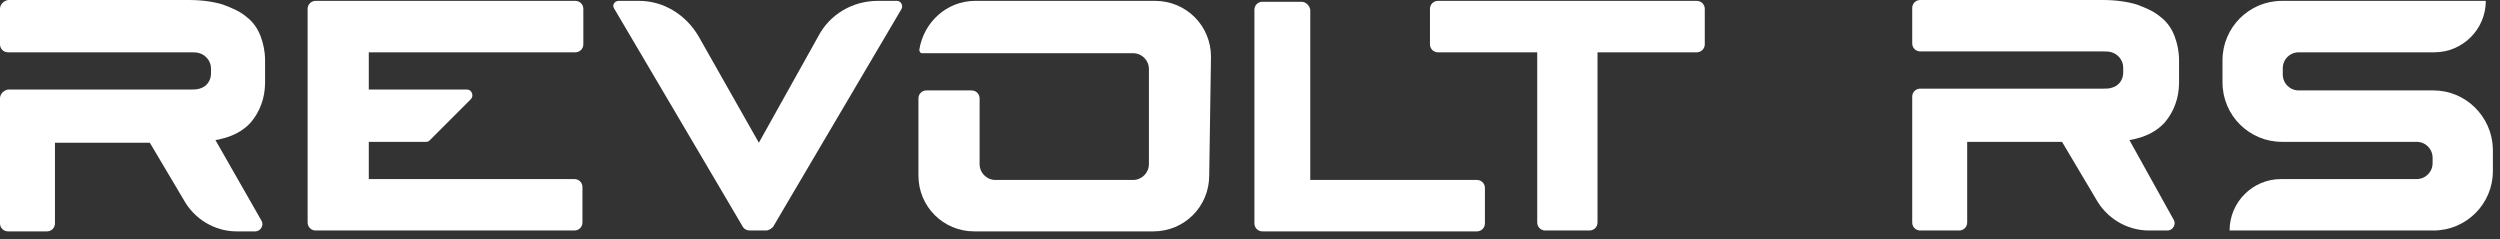 <svg width="188" height="18" viewBox="0 0 188 18" fill="none" xmlns="http://www.w3.org/2000/svg">
<rect x="0" y="0" width="188" height="18" fill="#333333" stroke="none"/>
<path d="M97.866 0.133H94.933C94.599 0.133 94.332 0.4 94.332 0.733V16.8C94.332 17.133 94.599 17.4 94.933 17.4H111.066C111.399 17.4 111.666 17.133 111.666 16.8V14.133C111.666 13.8 111.399 13.533 111.066 13.533H98.532V0.733C98.466 0.4 98.199 0.133 97.866 0.133Z" fill="white"/>
<path d="M16.2 10.533C17.4 10.333 18.267 9.867 18.866 9.2C19.533 8.4 19.933 7.4 19.933 6.2V4.533C19.933 3.867 19.8 3.267 19.6 2.733C19.4 2.2 19.067 1.667 18.533 1.267C18.067 0.867 17.466 0.6 16.733 0.333C16.067 0.133 15.2 0 14.2 0H0.6C0.267 0.067 0 0.333 0 0.667V3.333C0 3.667 0.267 3.933 0.6 3.933H4.133H7.733H14.333C14.6 3.933 14.8 3.933 15 4C15.467 4.133 15.867 4.6 15.867 5.133V5.533C15.867 6.067 15.533 6.533 15 6.667C14.8 6.733 14.6 6.733 14.333 6.733H7.733H4.133H0.6C0.267 6.8 0 7.067 0 7.4V16.8C0 17.133 0.267 17.4 0.6 17.4H3.533C3.867 17.4 4.133 17.133 4.133 16.8V10.733H11.267L13.8 15C14.6 16.466 16.133 17.4 17.8 17.4H19.2C19.6 17.4 19.866 16.933 19.666 16.6L16.2 10.533Z" fill="white"/>
<path d="M43.267 3.933C43.6 3.933 43.867 3.666 43.867 3.333V0.666C43.867 0.333 43.6 0.066 43.267 0.066H27.067H23.733C23.4 0.066 23.133 0.333 23.133 0.666V16.733C23.133 17.066 23.4 17.333 23.733 17.333H27.067H43.2C43.533 17.333 43.8 17.066 43.8 16.733V14.066C43.8 13.733 43.533 13.466 43.2 13.466H27.733V10.666H32.067C32.2 10.666 32.267 10.6 32.333 10.533L35.4 7.466C35.666 7.2 35.467 6.733 35.133 6.733H27.733V3.933H43.267Z" fill="white"/>
<path d="M127.599 0.066H119.533H116.199H108.133C107.799 0.066 107.533 0.333 107.533 0.666V3.333C107.533 3.666 107.799 3.933 108.133 3.933H115.599V16.733C115.599 17.066 115.866 17.333 116.199 17.333H119.533C119.866 17.333 120.133 17.066 120.133 16.733V3.933H127.599C127.933 3.933 128.199 3.666 128.199 3.333V0.666C128.199 0.333 127.933 0.066 127.599 0.066Z" fill="white"/>
<path d="M65.999 0.066C64.133 0.066 62.399 1.066 61.533 2.733L57.066 10.733L52.533 2.733C51.599 1.133 49.933 0.066 48.066 0.066H46.533C46.199 0.066 45.999 0.4 46.199 0.666L54.533 14.8L55.866 17.066C55.999 17.266 56.199 17.333 56.399 17.333H57.599C57.799 17.333 57.999 17.2 58.133 17.066L59.466 14.8L67.799 0.666C67.933 0.4 67.733 0.066 67.466 0.066H65.999V0.066Z" fill="white"/>
<path d="M91.066 4.266C91.066 1.933 89.199 0.066 86.866 0.066H73.333C71.199 0.066 69.466 1.666 69.133 3.733C69.133 3.866 69.199 4 69.333 4H85.199C85.866 4 86.399 4.533 86.399 5.2V12.333C86.399 13 85.866 13.533 85.199 13.533H74.866C74.199 13.533 73.666 13 73.666 12.333V7.4C73.666 7.066 73.399 6.8 73.066 6.8H69.666C69.333 6.8 69.066 7.066 69.066 7.4V13.2C69.066 15.533 70.933 17.4 73.266 17.4H86.733C89.066 17.4 90.932 15.533 90.932 13.2" fill="white"/>
<path d="M160.132 10.533C161.332 10.333 162.199 9.867 162.799 9.2C163.465 8.4 163.865 7.4 163.865 6.2V4.533C163.865 3.867 163.732 3.267 163.532 2.733C163.332 2.2 162.999 1.667 162.465 1.267C161.999 0.867 161.399 0.6 160.665 0.333C159.999 0.133 159.132 0 158.132 0H144.399C144.065 0 143.799 0.267 143.799 0.6V3.267C143.799 3.6 144.065 3.867 144.399 3.867H147.932H151.532H158.132C158.399 3.867 158.599 3.867 158.799 3.933C159.265 4.067 159.665 4.533 159.665 5.067V5.467C159.665 6 159.332 6.467 158.799 6.6C158.599 6.667 158.399 6.667 158.132 6.667H151.532H147.932H144.399C144.065 6.667 143.799 6.933 143.799 7.267V16.733C143.799 17.067 144.065 17.333 144.399 17.333H147.332C147.665 17.333 147.932 17.067 147.932 16.733V10.667H155.065L157.599 14.933C158.399 16.4 159.932 17.333 161.599 17.333H162.999C163.399 17.333 163.665 16.866 163.465 16.533L160.132 10.533Z" fill="white"/>
<path d="M182.998 6.8H172.865C172.198 6.8 171.665 6.266 171.665 5.6V5.133C171.665 4.466 172.198 3.933 172.865 3.933H183.065C185.198 3.933 186.932 2.2 186.932 0.066H183.065H171.598C169.132 0.066 167.132 2.066 167.132 4.533V6.2C167.132 8.666 169.132 10.666 171.598 10.666H181.732C182.398 10.666 182.932 11.2 182.932 11.866V12.266C182.932 12.933 182.398 13.466 181.732 13.466H171.532C169.398 13.466 167.665 15.2 167.665 17.333H171.532H182.998C185.465 17.333 187.465 15.333 187.465 12.866V11.2C187.398 8.733 185.398 6.8 182.998 6.8Z" fill="white"/>
</svg>
